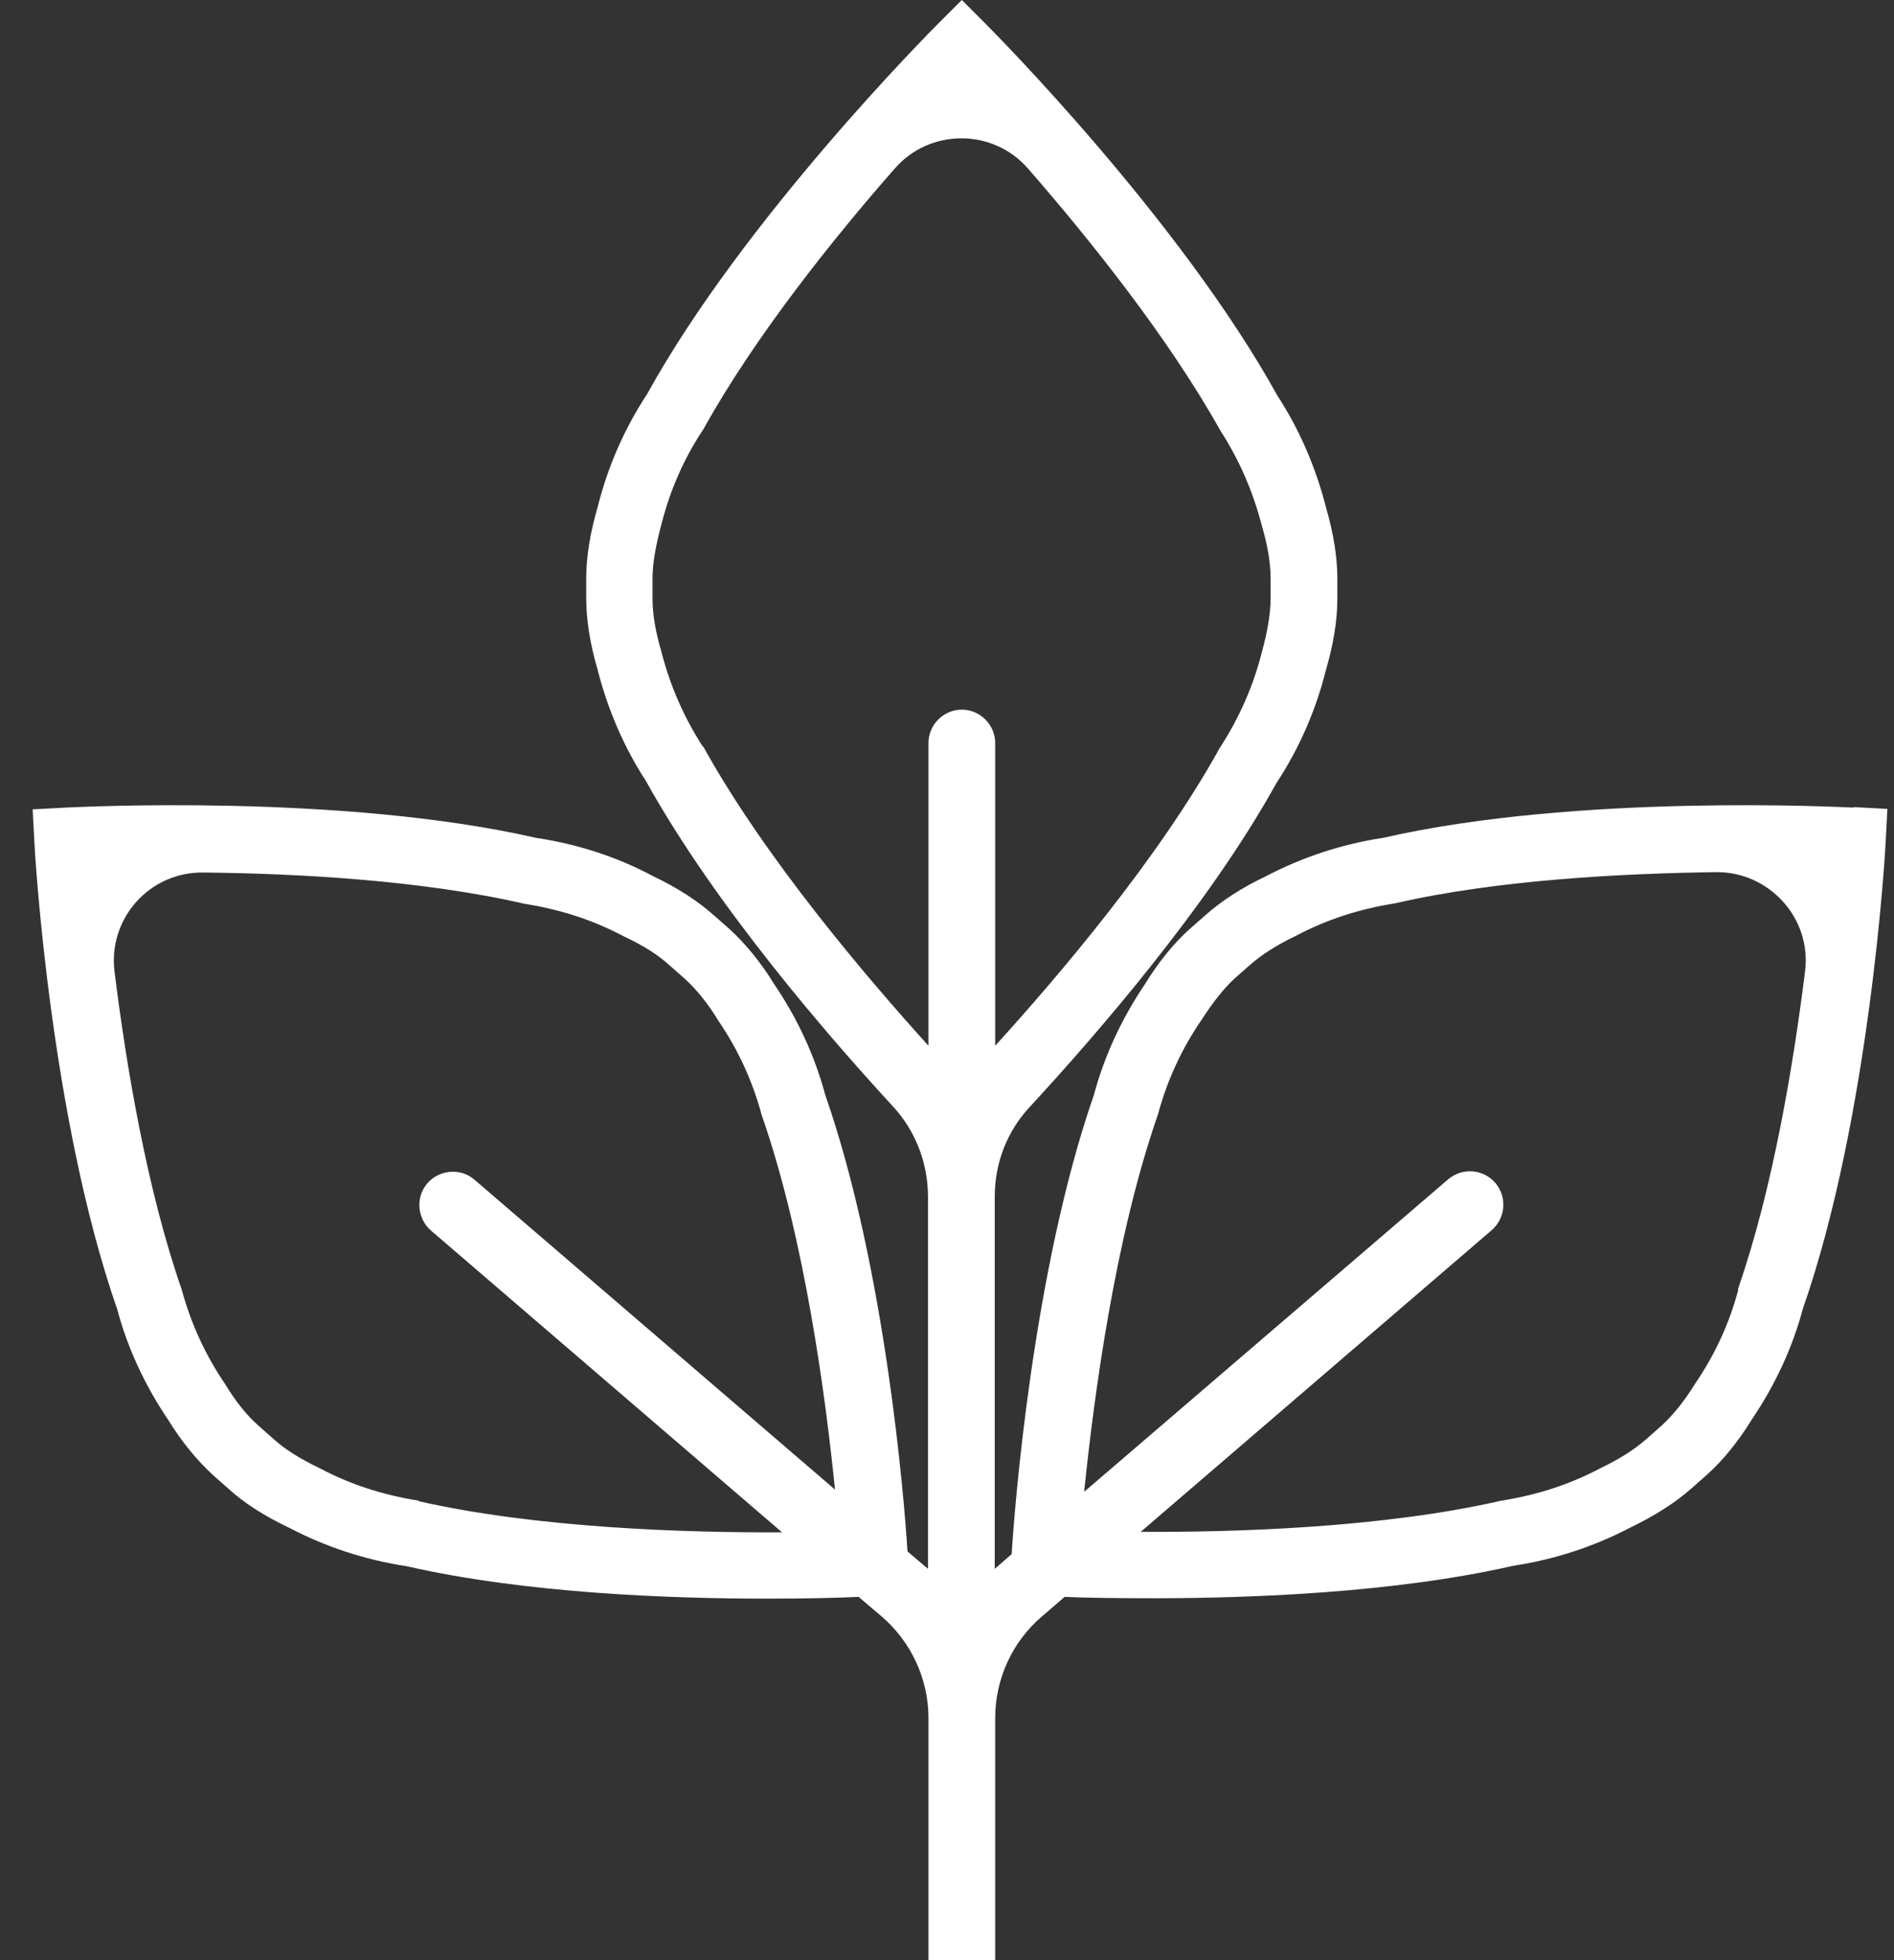 <svg xmlns="http://www.w3.org/2000/svg" fill="none" viewBox="0 0 29 30" height="30" width="29">
<rect x="0" y="0" width="29" height="30" fill="#333333" stroke="none"/>
<path fill="white" d="M28.374 12.36C28.204 12.353 24.157 12.142 21.179 12.823C20.545 12.918 19.932 13.123 19.387 13.409C19.012 13.586 18.699 13.791 18.454 14.009L18.222 14.213C17.977 14.431 17.738 14.724 17.534 15.058C17.173 15.589 16.907 16.169 16.75 16.755C15.81 19.459 15.531 23.118 15.49 23.786L15.231 24.011V18.315C15.231 17.797 15.422 17.306 15.776 16.932C16.737 15.889 18.488 13.893 19.544 11.985C19.898 11.447 20.15 10.861 20.3 10.261C20.416 9.866 20.477 9.498 20.477 9.164V9.028V8.858C20.477 8.524 20.416 8.156 20.307 7.781C20.15 7.161 19.898 6.575 19.564 6.064C18.065 3.352 15.21 0.484 15.088 0.361L14.727 0L14.366 0.361C14.243 0.484 11.388 3.352 9.909 6.03C9.555 6.568 9.303 7.154 9.153 7.754C9.037 8.149 8.976 8.517 8.976 8.851V8.987V9.157C8.976 9.491 9.037 9.859 9.146 10.234C9.303 10.854 9.555 11.44 9.889 11.951C10.959 13.879 12.71 15.889 13.671 16.932C14.018 17.306 14.209 17.804 14.209 18.315V24.011L13.895 23.745C13.848 22.982 13.562 19.412 12.635 16.755C12.478 16.169 12.213 15.589 11.851 15.058C11.647 14.724 11.409 14.438 11.163 14.213L10.931 14.009C10.686 13.791 10.373 13.586 9.998 13.409C9.453 13.116 8.84 12.918 8.206 12.823C5.222 12.142 1.181 12.353 1.011 12.36L0.5 12.387L0.527 12.898C0.534 13.068 0.773 17.109 1.795 20.039C1.951 20.625 2.217 21.204 2.578 21.735C2.783 22.069 3.021 22.355 3.266 22.58L3.498 22.785C3.743 23.009 4.057 23.207 4.431 23.384C4.976 23.67 5.59 23.875 6.223 23.97C8.043 24.386 10.25 24.467 11.742 24.467C12.362 24.467 12.853 24.454 13.146 24.44L13.5 24.74C13.95 25.128 14.216 25.694 14.216 26.293V30H15.238V26.293C15.238 25.701 15.497 25.128 15.953 24.74L16.301 24.44C16.594 24.454 17.07 24.461 17.657 24.461C19.149 24.461 21.356 24.379 23.175 23.963C23.809 23.868 24.422 23.663 24.967 23.377C25.335 23.2 25.656 22.996 25.901 22.778L26.133 22.573C26.378 22.355 26.616 22.062 26.821 21.728C27.182 21.197 27.448 20.618 27.604 20.032C28.626 17.109 28.865 13.062 28.872 12.891L28.899 12.38L28.388 12.353L28.374 12.36ZM6.414 22.968C5.855 22.88 5.358 22.716 4.895 22.471C4.595 22.328 4.356 22.178 4.186 22.021L3.954 21.817C3.777 21.66 3.607 21.449 3.443 21.177C3.137 20.727 2.919 20.243 2.783 19.739C2.244 18.192 1.931 16.291 1.754 14.874C1.651 14.056 2.292 13.341 3.116 13.354C4.54 13.368 6.455 13.47 8.029 13.832C8.588 13.92 9.085 14.084 9.548 14.329C9.855 14.472 10.087 14.622 10.257 14.779L10.489 14.983C10.659 15.14 10.836 15.351 11 15.623C11.306 16.073 11.524 16.55 11.661 17.061C12.322 18.955 12.642 21.381 12.785 22.798L7.266 18.056C7.055 17.872 6.728 17.899 6.544 18.11C6.36 18.322 6.387 18.649 6.598 18.833L11.974 23.452C10.536 23.459 8.24 23.391 6.407 22.975L6.414 22.968ZM10.761 11.426C10.475 10.983 10.264 10.507 10.127 9.975C10.039 9.675 9.991 9.403 9.991 9.164V8.994V8.858C9.991 8.626 10.039 8.353 10.127 8.026C10.257 7.515 10.461 7.032 10.775 6.561C11.558 5.151 12.758 3.652 13.698 2.582C14.236 1.962 15.204 1.962 15.742 2.582C16.682 3.659 17.888 5.165 18.685 6.589C18.971 7.032 19.183 7.515 19.319 8.04C19.408 8.34 19.455 8.612 19.455 8.851V9.021V9.157C19.455 9.389 19.408 9.662 19.319 9.989C19.189 10.5 18.978 10.983 18.672 11.454C17.738 13.143 16.205 14.942 15.238 16.005V11.372C15.238 11.092 15.006 10.861 14.727 10.861C14.447 10.861 14.216 11.092 14.216 11.372V16.005C13.255 14.942 11.715 13.136 10.768 11.426H10.761ZM26.616 19.739C26.48 20.25 26.262 20.727 25.955 21.177C25.792 21.442 25.615 21.66 25.444 21.817L25.213 22.021C25.035 22.178 24.804 22.328 24.504 22.471C24.041 22.716 23.543 22.88 22.985 22.968C21.172 23.384 18.91 23.452 17.466 23.445L22.842 18.826C23.053 18.642 23.08 18.322 22.896 18.104C22.712 17.892 22.392 17.865 22.174 18.049L16.6 22.832C16.744 21.429 17.064 18.962 17.731 17.054C17.868 16.543 18.086 16.066 18.392 15.617C18.563 15.351 18.733 15.133 18.903 14.976L19.135 14.772C19.312 14.615 19.544 14.465 19.844 14.322C20.307 14.077 20.804 13.913 21.363 13.825C22.937 13.463 24.852 13.368 26.276 13.348C27.093 13.341 27.741 14.056 27.638 14.867C27.461 16.284 27.148 18.185 26.61 19.732L26.616 19.739Z"></path>
</svg>
